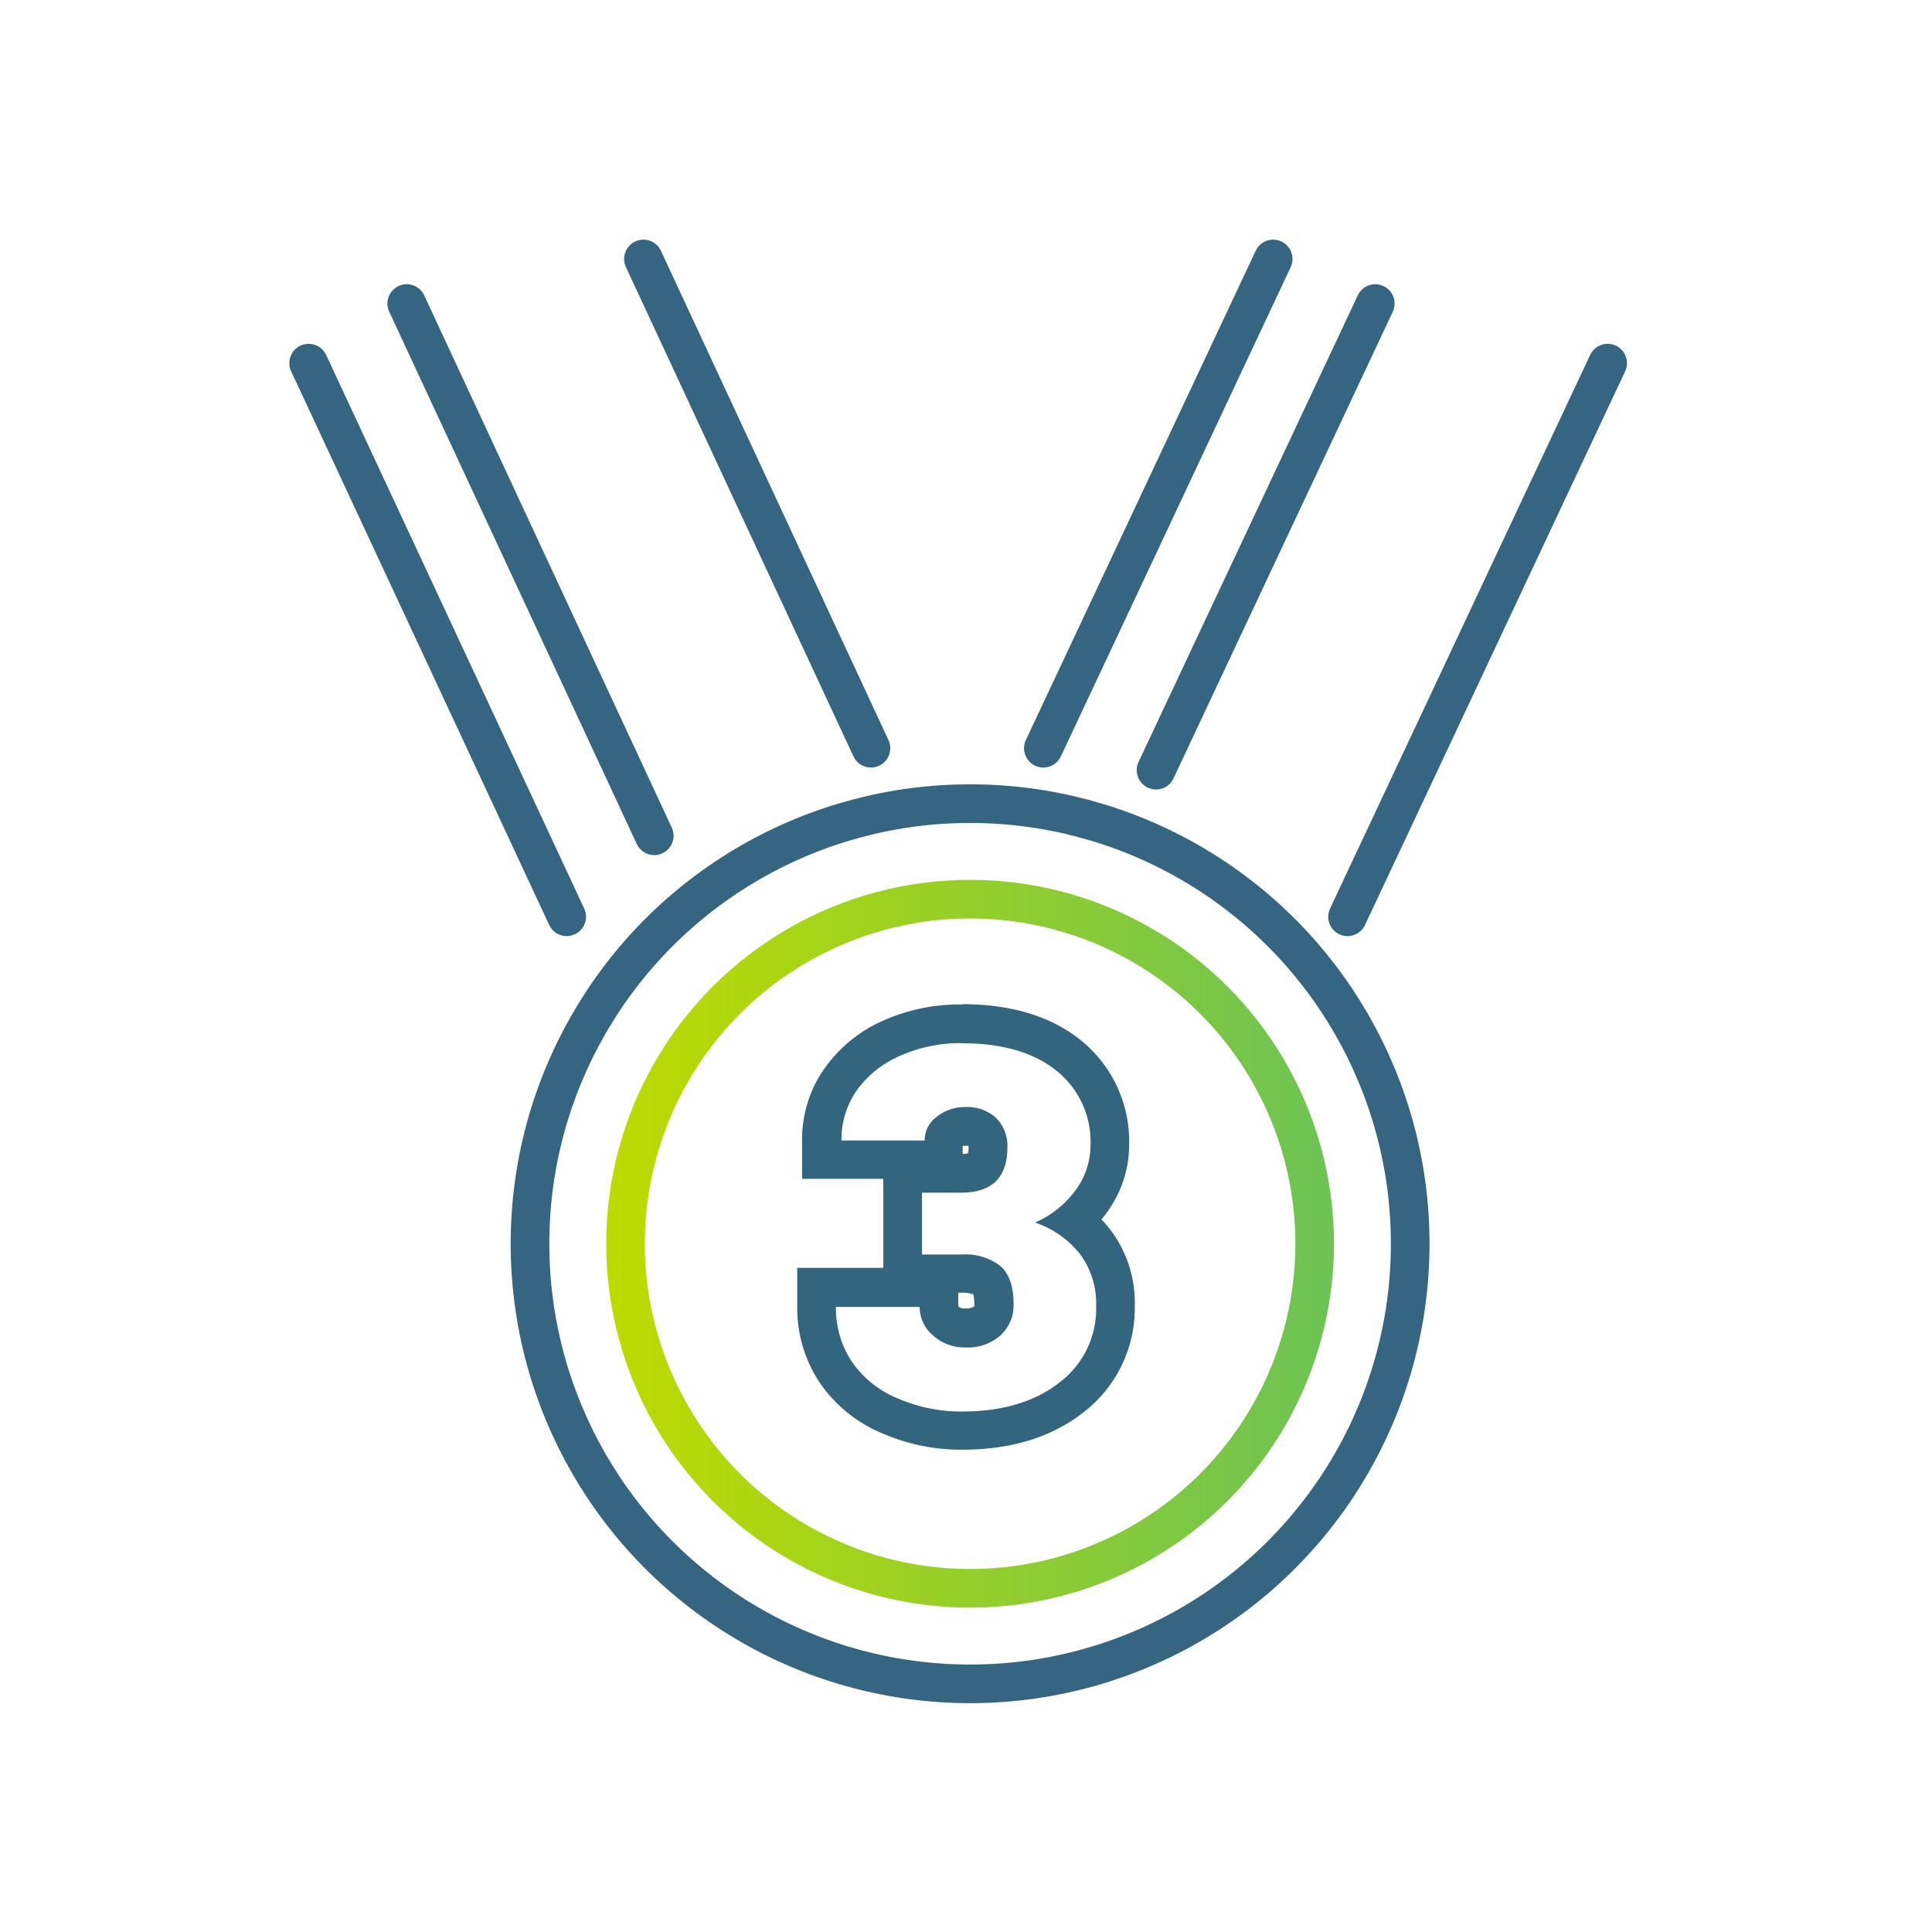<svg xmlns="http://www.w3.org/2000/svg" xmlns:xlink="http://www.w3.org/1999/xlink" viewBox="0 0 250 250"><defs><style>.cls-1,.cls-3,.cls-4{fill:none;stroke-linejoin:round;stroke-width:5px;}.cls-1,.cls-3{stroke:#356580;}.cls-2{fill:#34657f;}.cls-3{stroke-linecap:round;}.cls-4{stroke:url(#New_Gradient_Swatch_2);}</style><linearGradient id="New_Gradient_Swatch_2" x1="78.43" y1="160.94" x2="172.62" y2="160.94" gradientUnits="userSpaceOnUse"><stop offset="0" stop-color="#bedb00"/><stop offset="0.99" stop-color="#6dc354"/></linearGradient></defs><title>ICON_LVL2</title><g id="Isolation_Mode" data-name="Isolation Mode"><circle class="cls-1" cx="125.53" cy="160.94" r="56.95"/><path class="cls-2" d="M124.52,135q7.74,0,12.16,3.53a11.75,11.75,0,0,1,4.43,9.71,9.81,9.81,0,0,1-1.84,5.65,13,13,0,0,1-5.33,4.31,12.46,12.46,0,0,1,5.8,4.06,10.68,10.68,0,0,1,2.1,6.73,11.94,11.94,0,0,1-4.78,9.93q-4.77,3.72-12.54,3.73a20.51,20.51,0,0,1-8.45-1.74,13.18,13.18,0,0,1-5.9-4.8,12.49,12.49,0,0,1-2-7H119a4.85,4.85,0,0,0,1.72,3.69,6.08,6.08,0,0,0,4.23,1.56,6.35,6.35,0,0,0,4.52-1.57,5.28,5.28,0,0,0,1.69-4q0-3.5-1.75-5a7.36,7.36,0,0,0-4.84-1.46H119.3v-8h5.06q6,0,6-5.89a5.11,5.11,0,0,0-1.43-3.74,5.48,5.48,0,0,0-4-1.45,5.79,5.79,0,0,0-3.7,1.25,3.77,3.77,0,0,0-1.58,3.08H108.89a11,11,0,0,1,2-6.52,13.44,13.44,0,0,1,5.65-4.47,19.2,19.2,0,0,1,7.94-1.61m0-5a24.26,24.26,0,0,0-10,2,18.32,18.32,0,0,0-7.69,6.14,15.89,15.89,0,0,0-3,9.42v5H114.3v11.52H103.16v5a17.5,17.5,0,0,0,2.82,9.72,18.23,18.23,0,0,0,8.06,6.64,25.57,25.57,0,0,0,10.48,2.17c6.3,0,11.55-1.61,15.62-4.79a17,17,0,0,0,6.7-13.87,15.62,15.62,0,0,0-3.15-9.79,16.38,16.38,0,0,0-1.16-1.34c.31-.37.59-.75.86-1.14a14.72,14.72,0,0,0,2.72-8.48,16.8,16.8,0,0,0-6.31-13.62c-3.84-3.07-9-4.62-15.28-4.62Zm.1,18.3a1.14,1.14,0,0,1,.28,0,2.38,2.38,0,0,1,.47,0,.66.66,0,0,1,0,.15,3.38,3.38,0,0,1-.07.8,3.5,3.5,0,0,1-.69.09v-1Zm-.67,19h.57a4,4,0,0,1,1.47.21,4.9,4.9,0,0,1,.12,1.22,1,1,0,0,1,0,.3h0l-.07.07a1.92,1.92,0,0,1-1.11.23,1.08,1.08,0,0,1-.87-.26L124,169v-1.69Z"/><line class="cls-3" x1="135.01" y1="96.82" x2="164.75" y2="33.51"/><line class="cls-3" x1="149.59" y1="99.66" x2="177.96" y2="39.28"/><line class="cls-3" x1="174.37" y1="118.63" x2="208.03" y2="46.99"/><line class="cls-3" x1="112.7" y1="96.82" x2="83.26" y2="33.51"/><line class="cls-3" x1="84.66" y1="108.15" x2="52.63" y2="39.28"/><line class="cls-3" x1="73.33" y1="118.63" x2="39.94" y2="46.99"/><circle class="cls-4" cx="125.53" cy="160.94" r="44.59"/></g></svg>